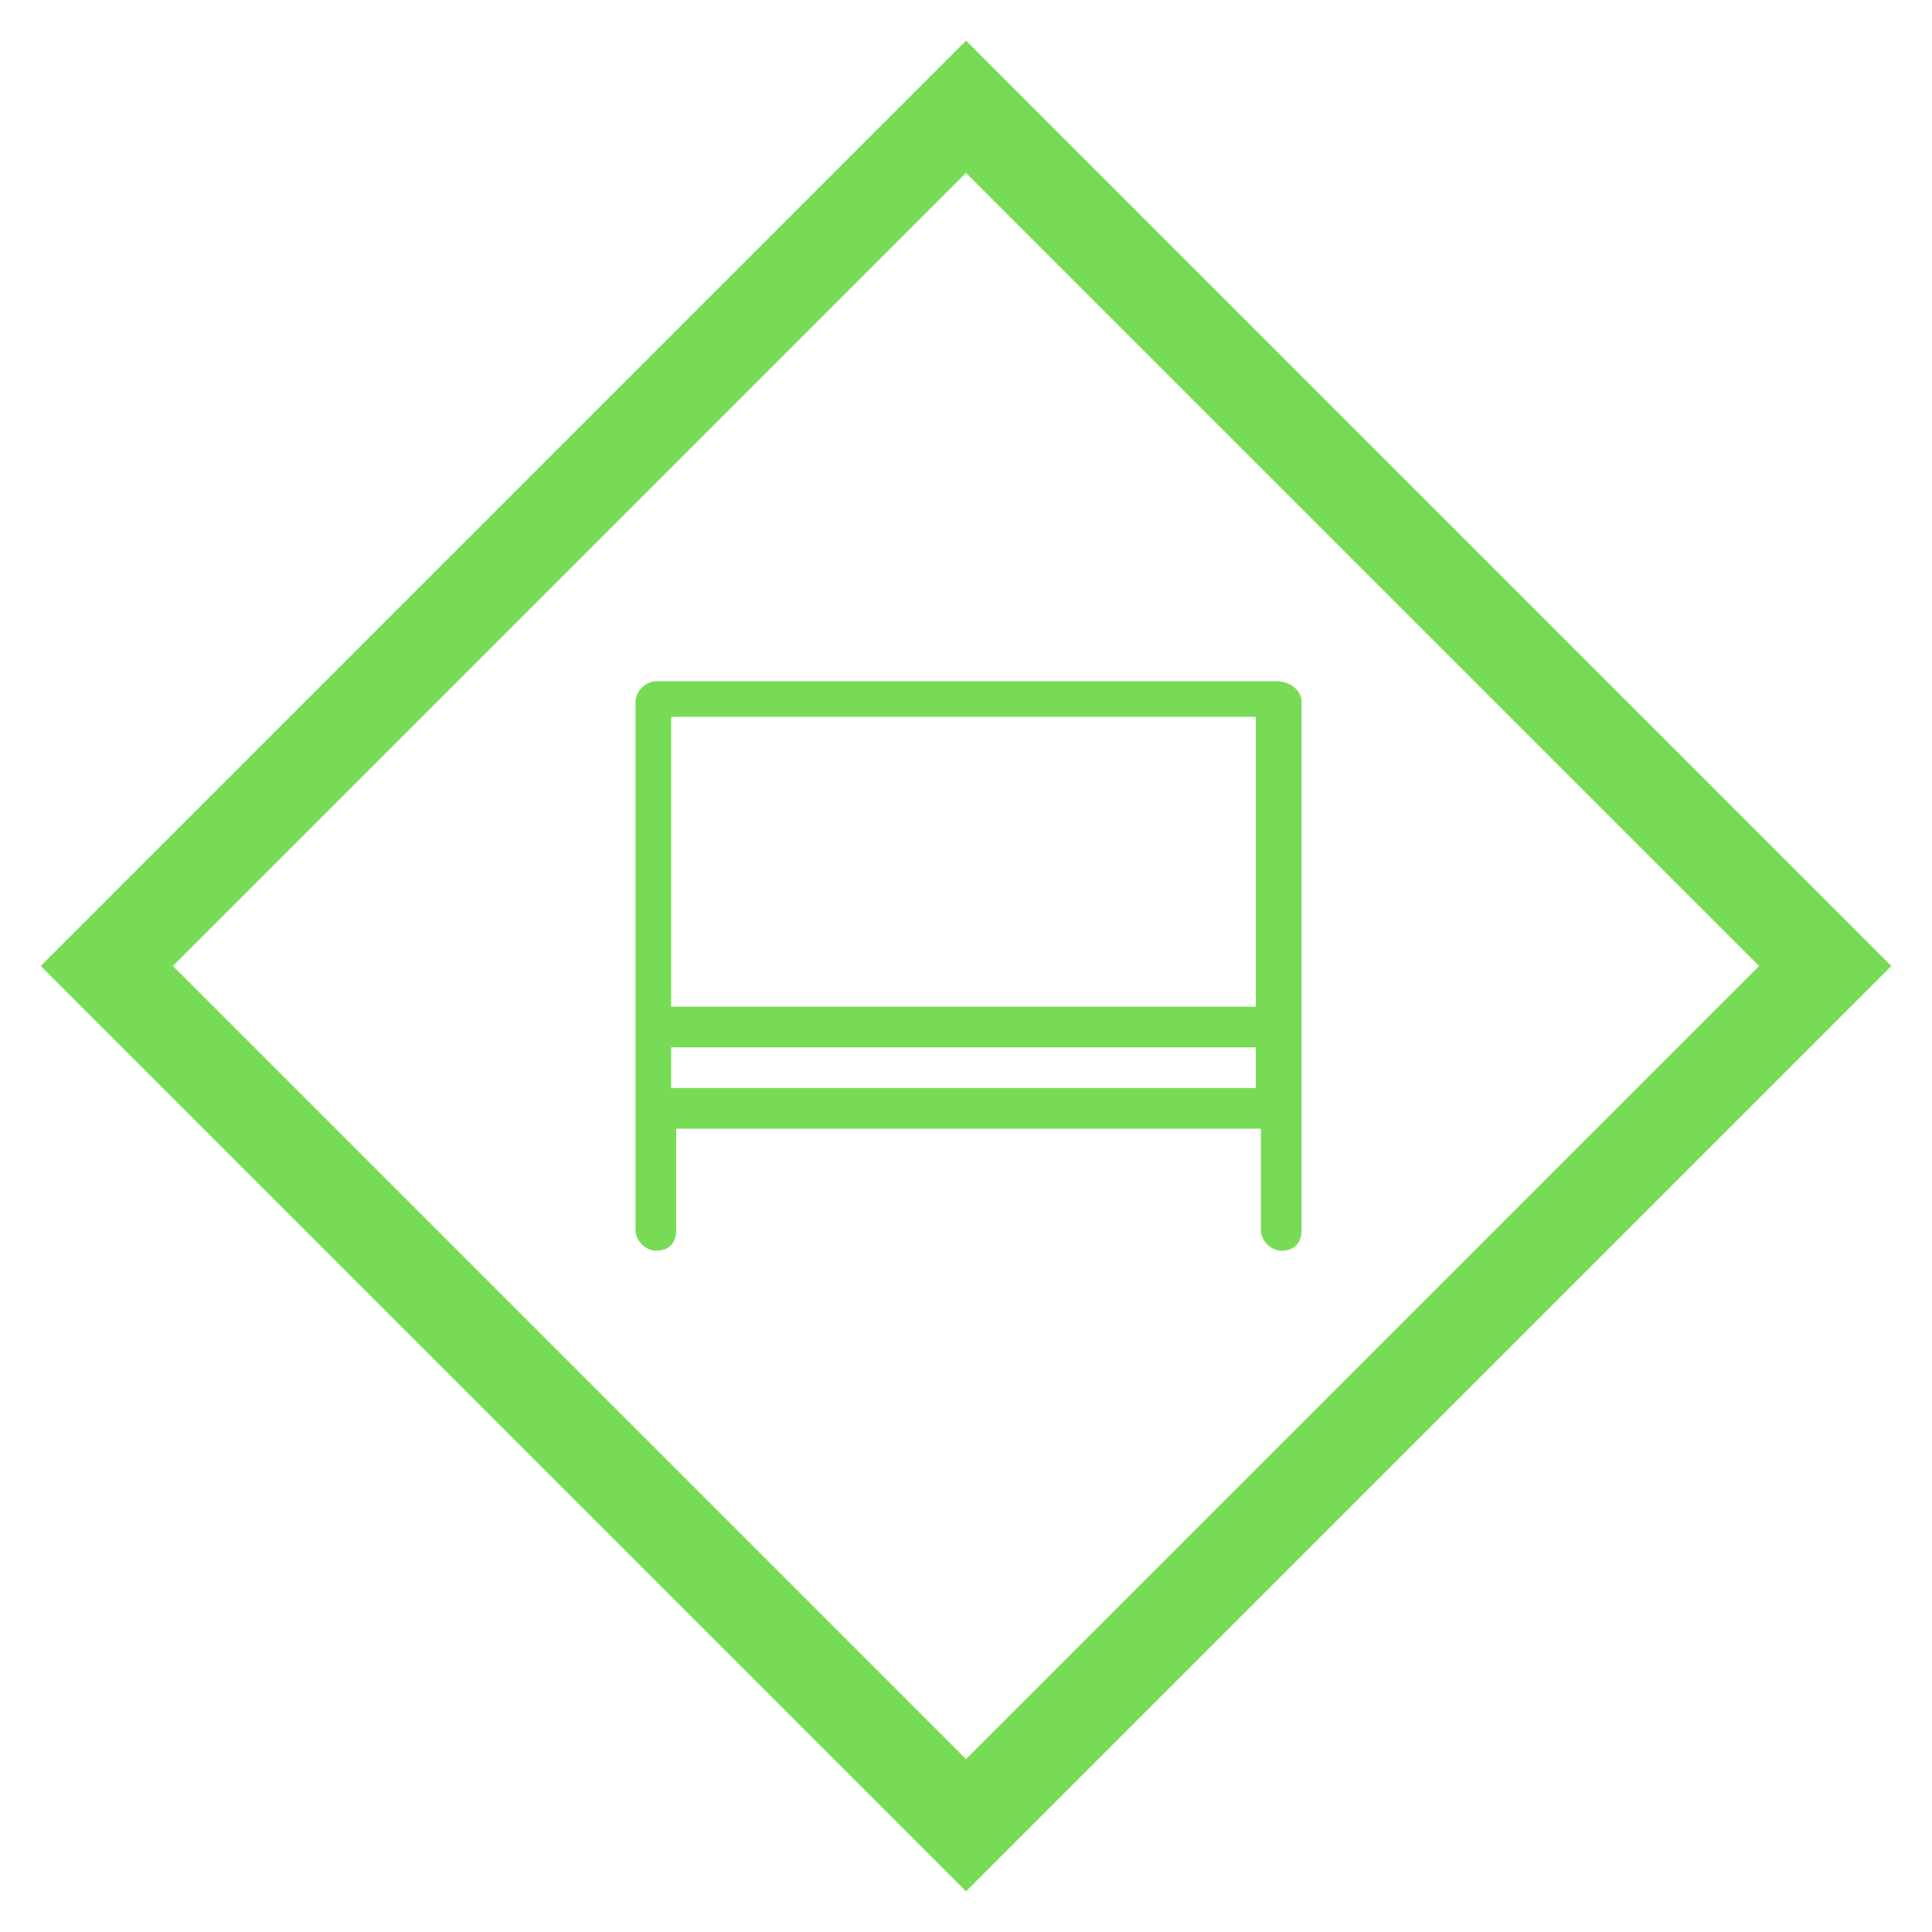 <svg version="1.1" id="レイヤー_1" xmlns="http://www.w3.org/2000/svg" x="0" y="0" xml:space="preserve" width="38" height="38"><style>.st0{fill:#78db56}</style><path class="st0" d="M25.1 13.4H12.9c-.2 0-.4.2-.4.4v10.4c0 .2.2.4.4.4.3 0 .4-.2.4-.4v-2h11.5v2c0 .2.2.4.4.4.3 0 .4-.2.4-.4V13.8c0-.2-.2-.4-.5-.4zm-.4.7v5.7H13.2v-5.7h11.5zm-11.5 6.5h11.5v.8H13.2v-.8z"/><path class="st0" d="M19 3.4L34.6 19 19 34.6 3.4 19 19 3.4m0-2.6L.8 19 19 37.2 37.2 19 19 .8z"/></svg>